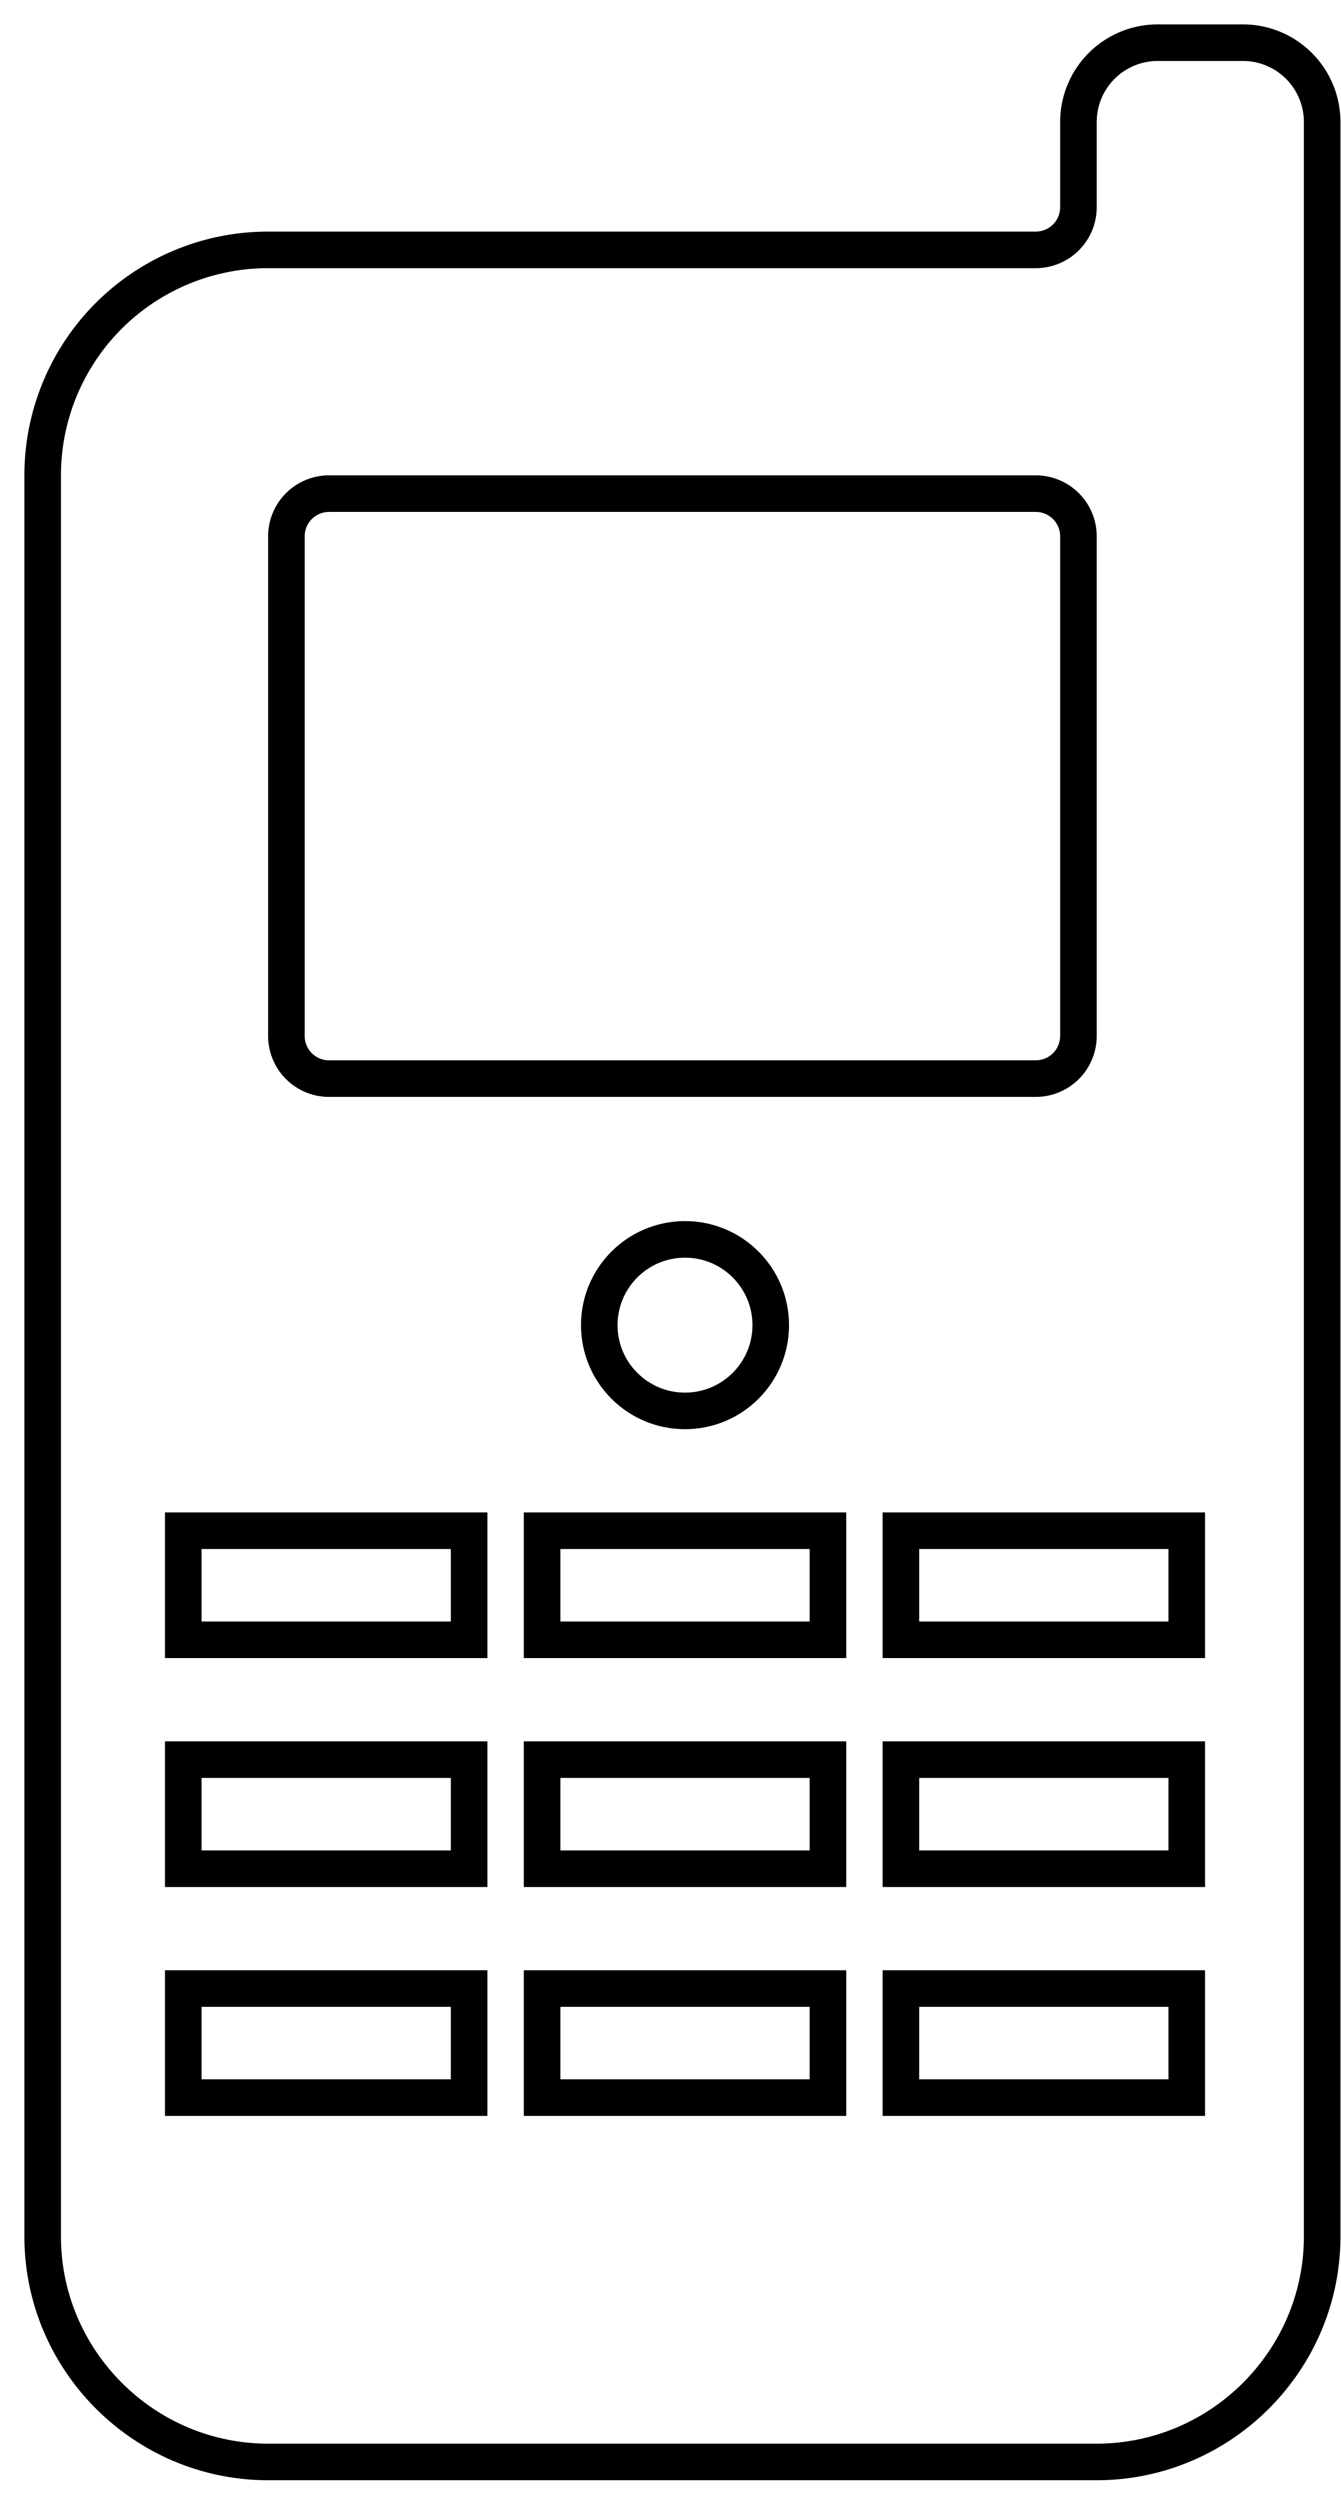 <svg xmlns="http://www.w3.org/2000/svg" width="44" height="82" fill="none" viewBox="0 0 44 82">
  <path stroke="#000" stroke-width="1.2" d="M37.985 1.4a2.6 2.6 0 00-2.6 2.6v2.796a1.4 1.4 0 01-1.4 1.4H8.797A7.394 7.394 0 001.4 15.59v57.764c0 4.069 3.327 7.396 7.397 7.396h27.188c4.07 0 7.397-3.327 7.397-7.396V4a2.6 2.6 0 00-2.6-2.6h-2.797zM9.397 17.591a1.4 1.4 0 011.4-1.4h23.188a1.4 1.4 0 011.4 1.4v16.387a1.4 1.4 0 01-1.4 1.4H10.797a1.4 1.4 0 01-1.4-1.4V17.591z"/>
  <path stroke="#000" stroke-width="1.2" d="M6.013 50.206h9.379v3.578H6.013zM17.787 50.206h9.379v3.578h-9.379zM29.56 50.206h9.379v3.578H29.56zM6.013 57.715h9.379v3.578H6.013zM17.787 57.715h9.379v3.578h-9.379zM29.56 57.715h9.379v3.578H29.56zM6.013 65.223h9.379v3.578H6.013zM17.787 65.223h9.379v3.578h-9.379zM29.56 65.223h9.379v3.578H29.56z"/>
  <circle cx="22.476" cy="43.464" r="2.813" stroke="#000" stroke-width="1.2"/>
</svg>
